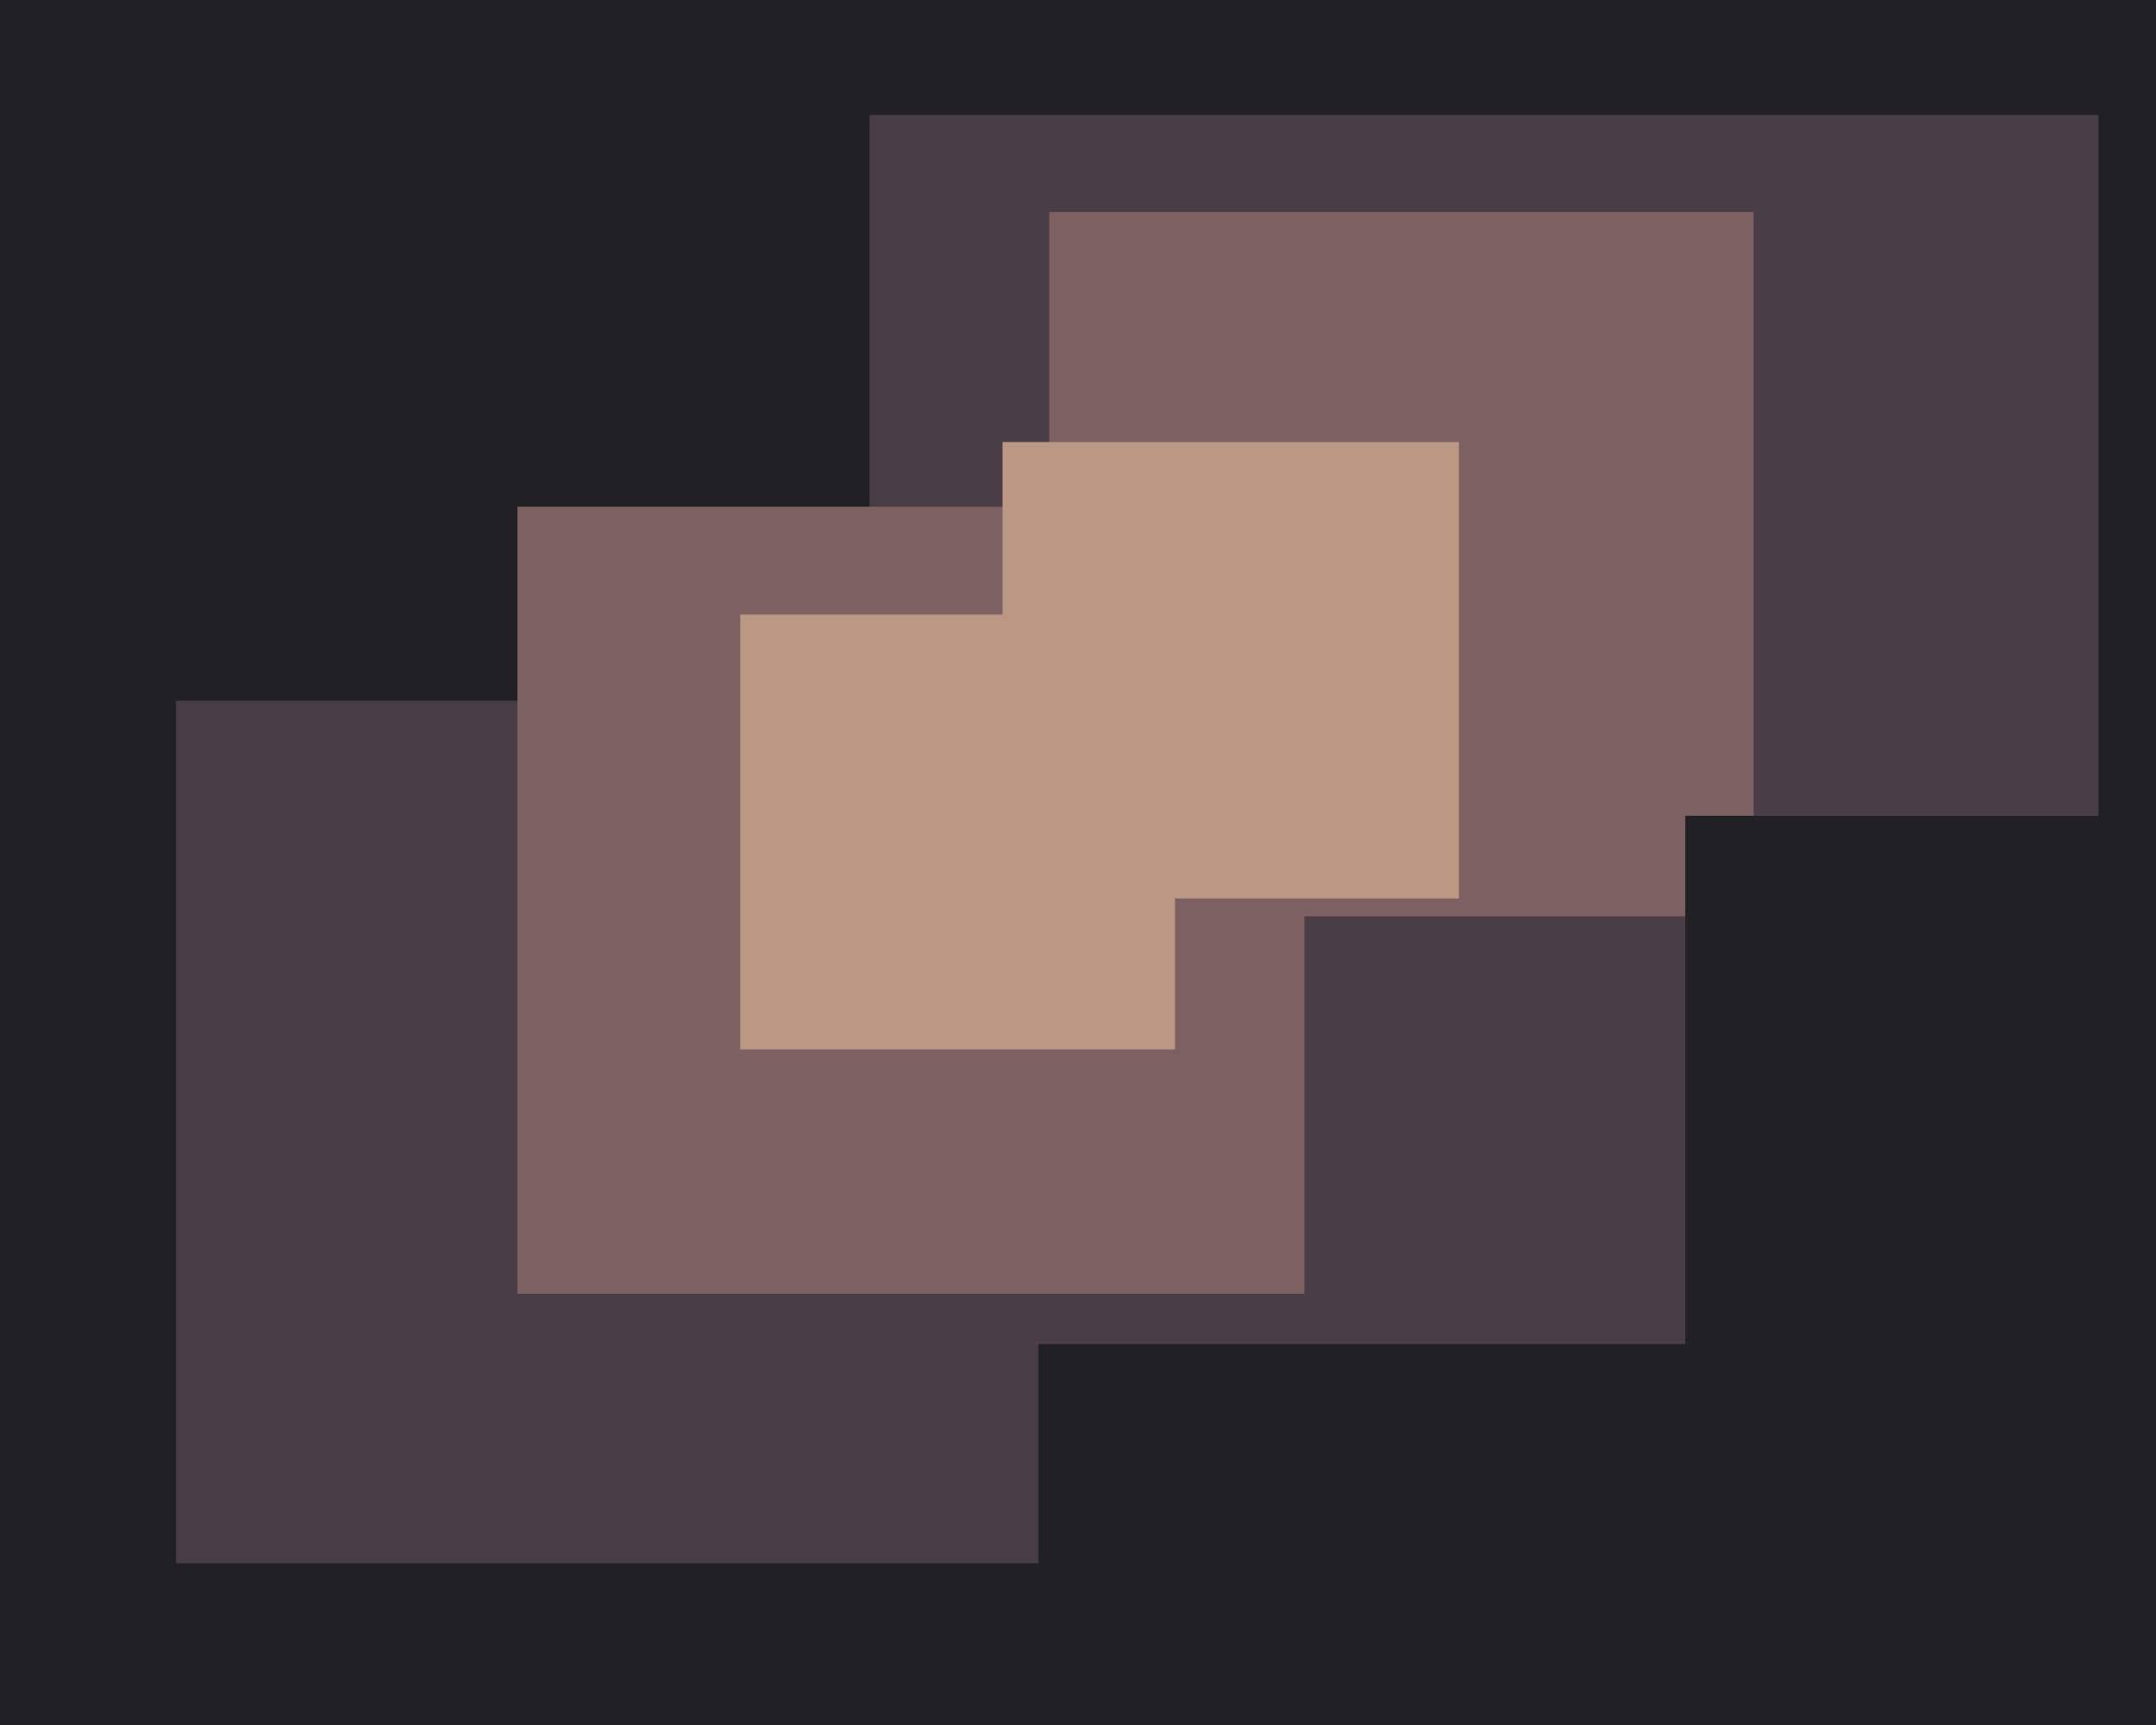 <svg xmlns="http://www.w3.org/2000/svg" width="600px" height="480px">
  <rect width="600" height="480" fill="rgb(33,33,37)"/>
  <rect x="49" y="195" width="240" height="240" fill="rgb(73,62,69)"/>
  <rect x="242" y="32" width="342" height="342" fill="rgb(73,62,69)"/>
  <rect x="292" y="59" width="196" height="196" fill="rgb(125,96,97)"/>
  <rect x="144" y="141" width="219" height="219" fill="rgb(125,96,97)"/>
  <rect x="469" y="227" width="236" height="236" fill="rgb(33,33,37)"/>
  <rect x="279" y="123" width="127" height="127" fill="rgb(187,152,132)"/>
  <rect x="206" y="171" width="121" height="121" fill="rgb(187,152,132)"/>
</svg>